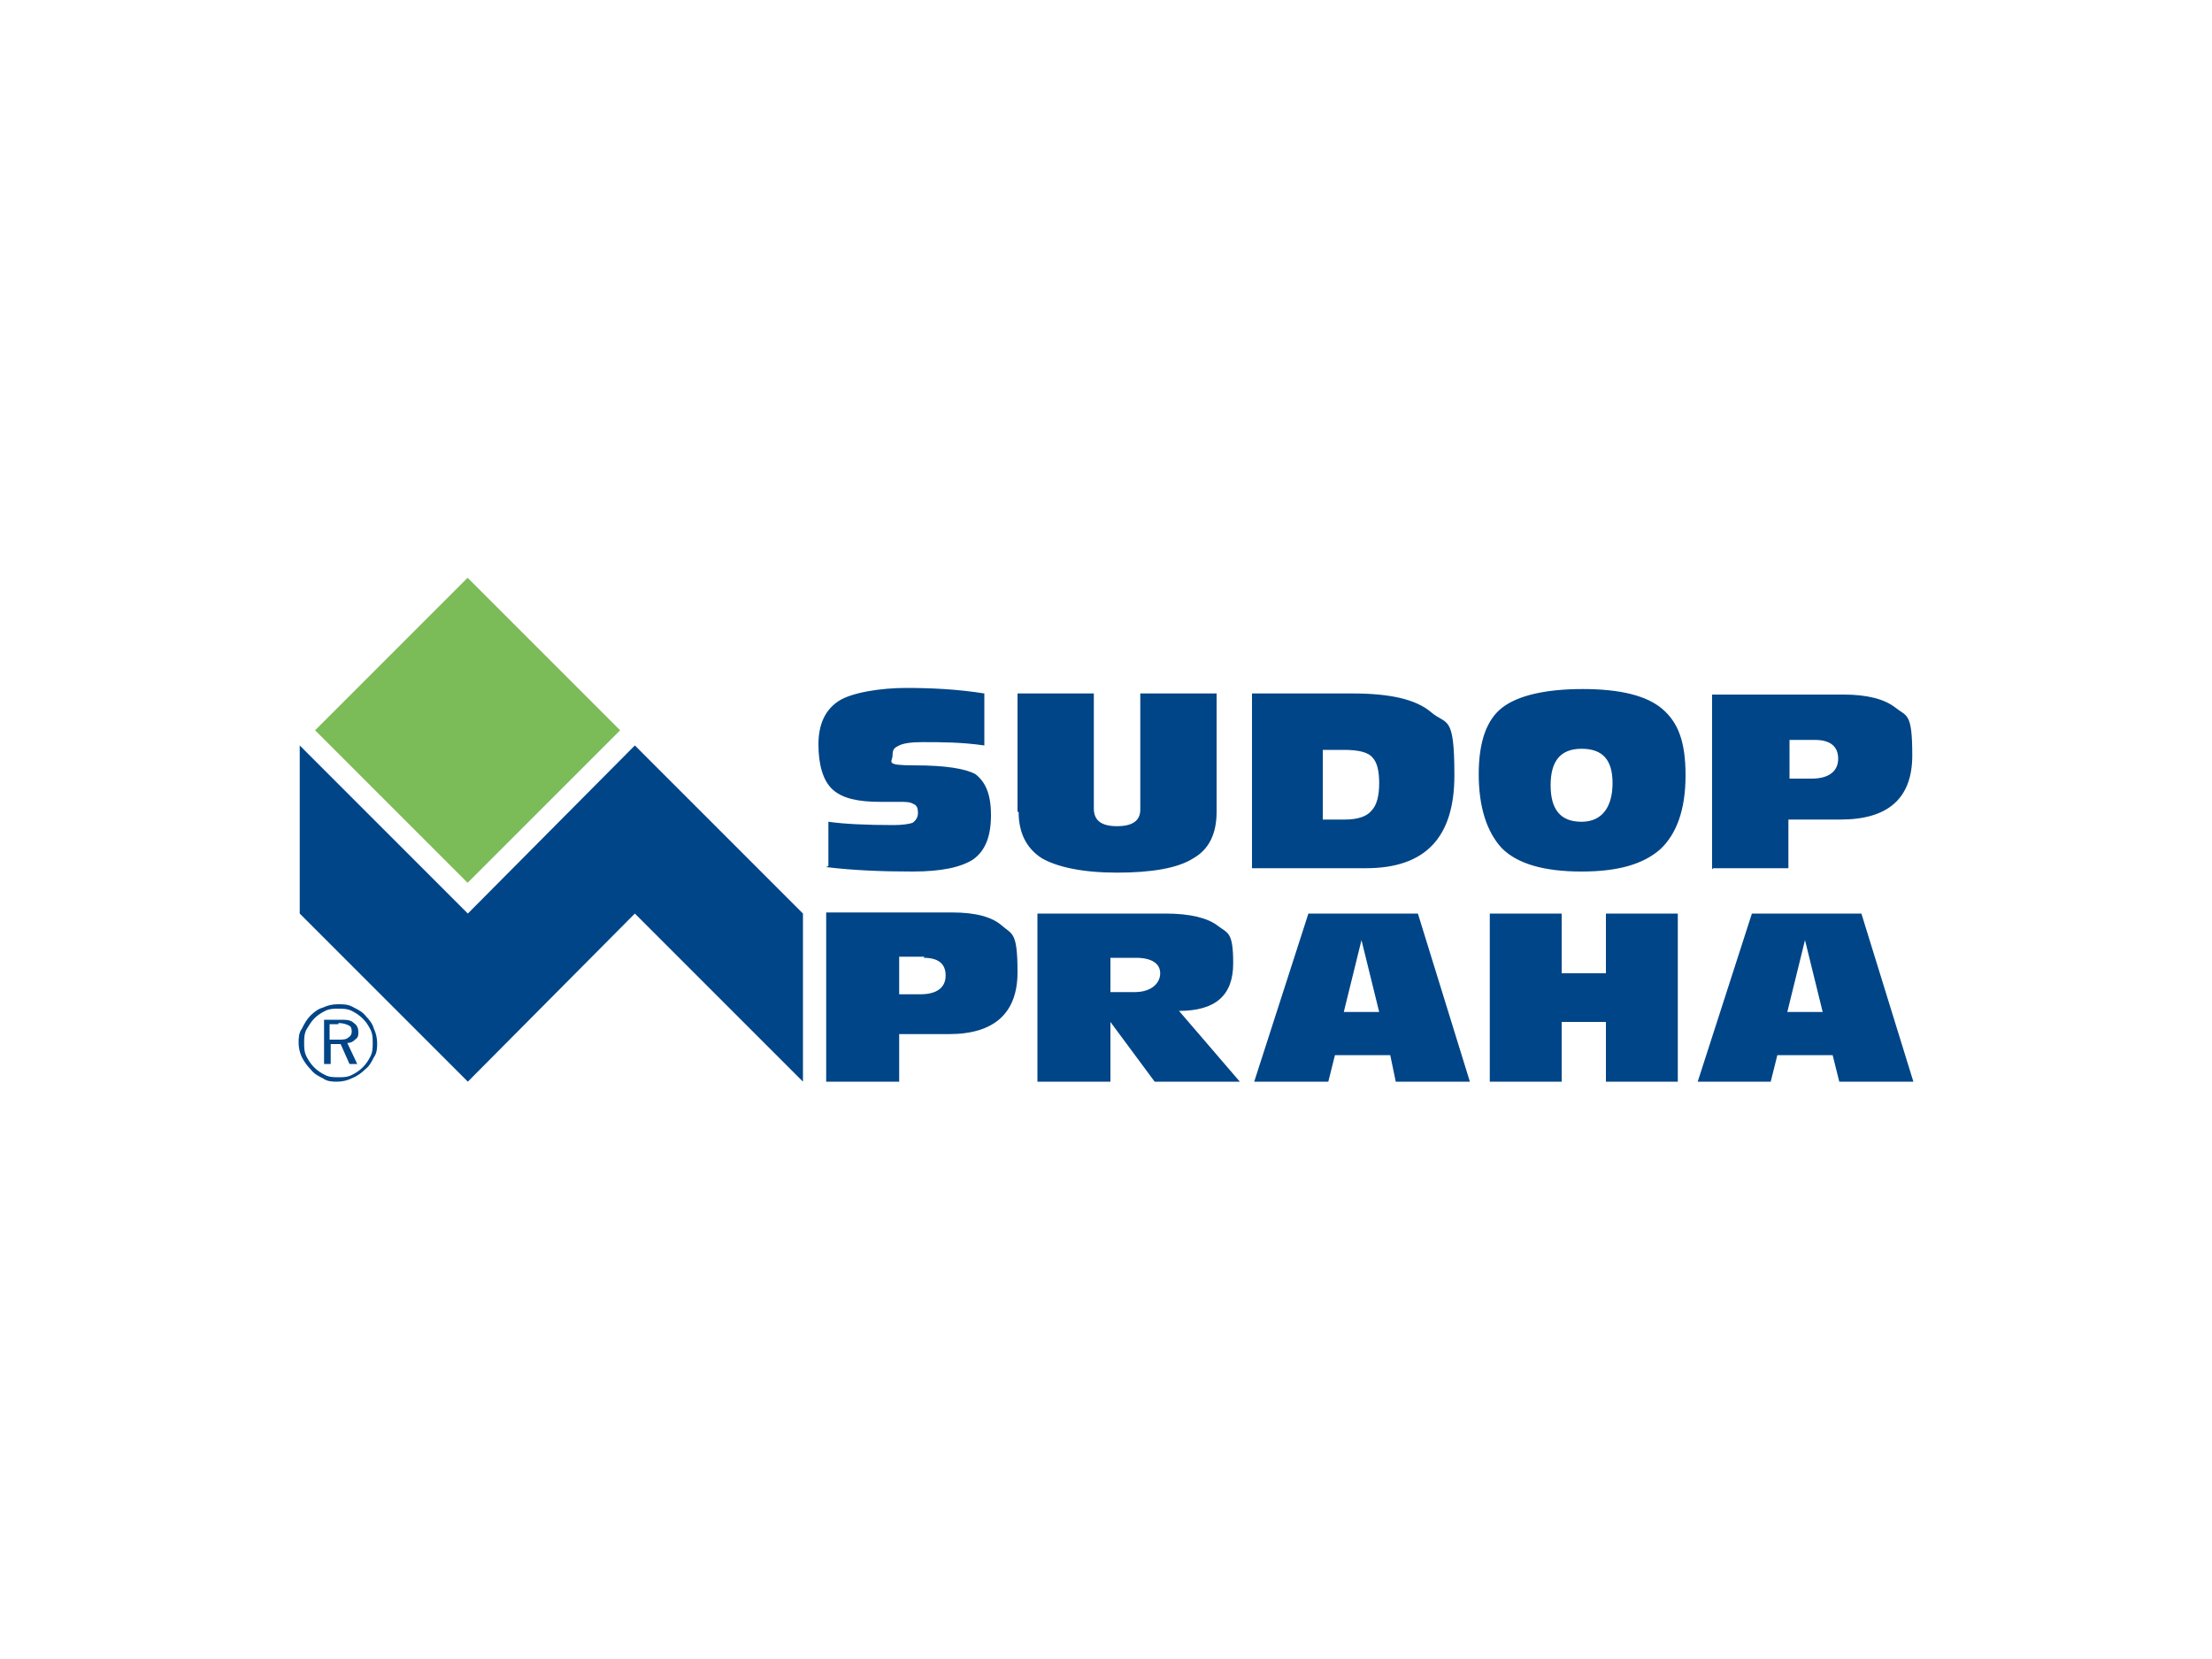 <?xml version="1.0" encoding="UTF-8"?>
<svg xmlns="http://www.w3.org/2000/svg" version="1.1" viewBox="0 0 200 150">
  <defs>
    <style>
      .cls-1 {
        fill: #7bbb58;
      }

      .cls-2 {
        fill: #004587;
      }
    </style>
  </defs>
  <!-- Generator: Adobe Illustrator 28.6.0, SVG Export Plug-In . SVG Version: 1.2.0 Build 709)  -->
  <g>
    <g id="Vrstva_1">
      <g>
        <path class="cls-2" d="M160.1,97.8l.6-2.4h5l.6,2.4h6.7l-4.7-15.2h-9.9l-4.9,15.2h6.6ZM163.2,85l1.6,6.5h-3.2l1.6-6.5ZM134.7,97.8h6.5v-5.4h4v5.4h6.5v-15.2h-6.5v5.4h-4v-5.4h-6.5v15.2ZM120.1,97.8l.6-2.4h5l.5,2.4h6.7l-4.7-15.2h-9.9l-4.9,15.2h6.6ZM123.1,85l1.6,6.5h-3.2l1.6-6.5ZM93.9,97.8h6.5v-5.4l4,5.4h7.7l-5.5-6.4c3.3,0,4.9-1.4,4.9-4.3s-.5-2.7-1.4-3.4c-.9-.7-2.5-1.1-4.7-1.1h-11.6v15.2ZM102.7,86.6c1.4,0,2.2.5,2.2,1.4s-.8,1.7-2.3,1.7h-2.2v-3.1h2.3ZM74.7,97.8h6.6v-4.3h4.5c4.1,0,6.2-1.9,6.2-5.6s-.5-3.4-1.4-4.2c-.9-.8-2.4-1.2-4.5-1.2h-11.4v15.2ZM83.5,86.6c1.3,0,2,.5,2,1.6s-.8,1.7-2.3,1.7h-1.9v-3.4h2.3Z"/>
        <path class="cls-2" d="M154.9,78.5h6.8v-4.4h4.7c4.3,0,6.5-1.9,6.5-5.8s-.5-3.5-1.5-4.3c-1-.8-2.6-1.2-4.7-1.2h-11.9v15.8ZM164.1,66.9c1.4,0,2.1.6,2.1,1.7s-.8,1.8-2.4,1.8h-2v-3.5h2.4ZM135.8,76.7c1.4,1.4,3.8,2.1,7.2,2.1s5.6-.7,7.1-2c1.5-1.4,2.3-3.6,2.3-6.7s-.7-4.8-2.1-6c-1.4-1.2-3.8-1.8-7.2-1.8s-5.9.6-7.3,1.7c-1.4,1.1-2.1,3.1-2.1,6s.7,5.2,2.1,6.7M143,67.7c1.9,0,2.8,1,2.8,3.1s-.9,3.5-2.8,3.5-2.8-1.1-2.8-3.3.9-3.3,2.8-3.3M123.5,78.5c5.4,0,8-2.8,8-8.4s-.7-4.5-2.1-5.7c-1.4-1.2-3.8-1.7-7.1-1.7h-9.1v15.8h10.3ZM119.7,67.8h1.8c1.3,0,2.2.2,2.6.7.4.4.6,1.2.6,2.3s-.2,2-.7,2.5c-.4.5-1.2.8-2.4.8h-2v-6.3ZM92.1,73.4c0,1.9.7,3.3,2.1,4.2,1.4.8,3.7,1.3,6.8,1.3s5.5-.4,6.9-1.3c1.4-.8,2.1-2.2,2.1-4.2v-10.7h-6.9v10.5c0,1-.7,1.5-2.1,1.5s-2.1-.5-2.1-1.6v-10.4h-6.9v10.7ZM74.7,78.4c2.5.3,5.1.4,7.8.4s4.4-.4,5.5-1.1c1.1-.8,1.6-2.1,1.6-4s-.5-3-1.4-3.7c-.9-.5-2.7-.8-5.5-.8s-2-.3-2-.9.2-.7.6-.9c.4-.2,1.1-.3,2.1-.3,1.7,0,3.5,0,5.6.3v-4.7c-2.5-.4-4.9-.5-7.1-.5s-4.9.4-6.1,1.2c-1.2.8-1.8,2.1-1.8,3.9s.4,3.3,1.3,4.1c.9.8,2.3,1.1,4.3,1.1h1.7c.6,0,1,0,1.3.2.3.1.4.4.4.8s-.2.7-.5.9c-.3.1-.9.2-1.7.2-2.5,0-4.5-.1-5.9-.3v4Z"/>
        <path class="cls-2" d="M30.6,90.8c.5,0,.9,0,1.4.3.4.2.8.4,1.1.8.3.3.6.7.7,1.1.2.4.3.9.3,1.3s0,.9-.3,1.3c-.2.4-.4.8-.8,1.1-.3.3-.7.6-1.2.8-.4.2-.9.3-1.3.3s-.9,0-1.3-.3c-.4-.2-.8-.4-1.1-.8-.3-.3-.6-.7-.8-1.1-.2-.4-.3-.9-.3-1.3s0-.9.3-1.3c.2-.4.4-.8.8-1.2.3-.3.7-.6,1.1-.7.4-.2.9-.3,1.3-.3M33.7,94.3c0-.4,0-.8-.2-1.2-.2-.4-.4-.7-.7-1-.3-.3-.6-.5-1-.7-.4-.2-.8-.2-1.2-.2s-.8,0-1.2.2c-.4.2-.7.4-1,.7-.3.3-.5.7-.7,1-.2.4-.2.8-.2,1.2s0,.8.2,1.2c.2.4.4.7.7,1,.3.3.6.5,1,.7.4.2.8.2,1.2.2s.8,0,1.2-.2c.4-.2.7-.4,1-.7.3-.3.5-.6.7-1,.2-.4.2-.8.2-1.2M30.7,92.2c.6,0,1,0,1.3.3.3.2.4.5.4.8s0,.5-.3.7c-.2.2-.4.3-.7.3l.9,1.9h-.7l-.8-1.8h-.9v1.8h-.6v-4h1.5ZM30.6,92.6h-.8v1.4h.8c.4,0,.7,0,.9-.2.2-.1.3-.3.3-.5s0-.5-.3-.6c-.2-.1-.5-.2-.9-.2"/>
        <polygon class="cls-2" points="27.1 82.6 42.3 97.8 57.4 82.6 72.6 97.8 72.6 82.6 57.4 67.4 42.3 82.6 27.1 67.4 27.1 82.6"/>
        <rect class="cls-1" x="32.5" y="56.3" width="19.5" height="19.5" transform="translate(-34.3 49.2) rotate(-45)"/>
      </g>
    </g>
  </g>
</svg>